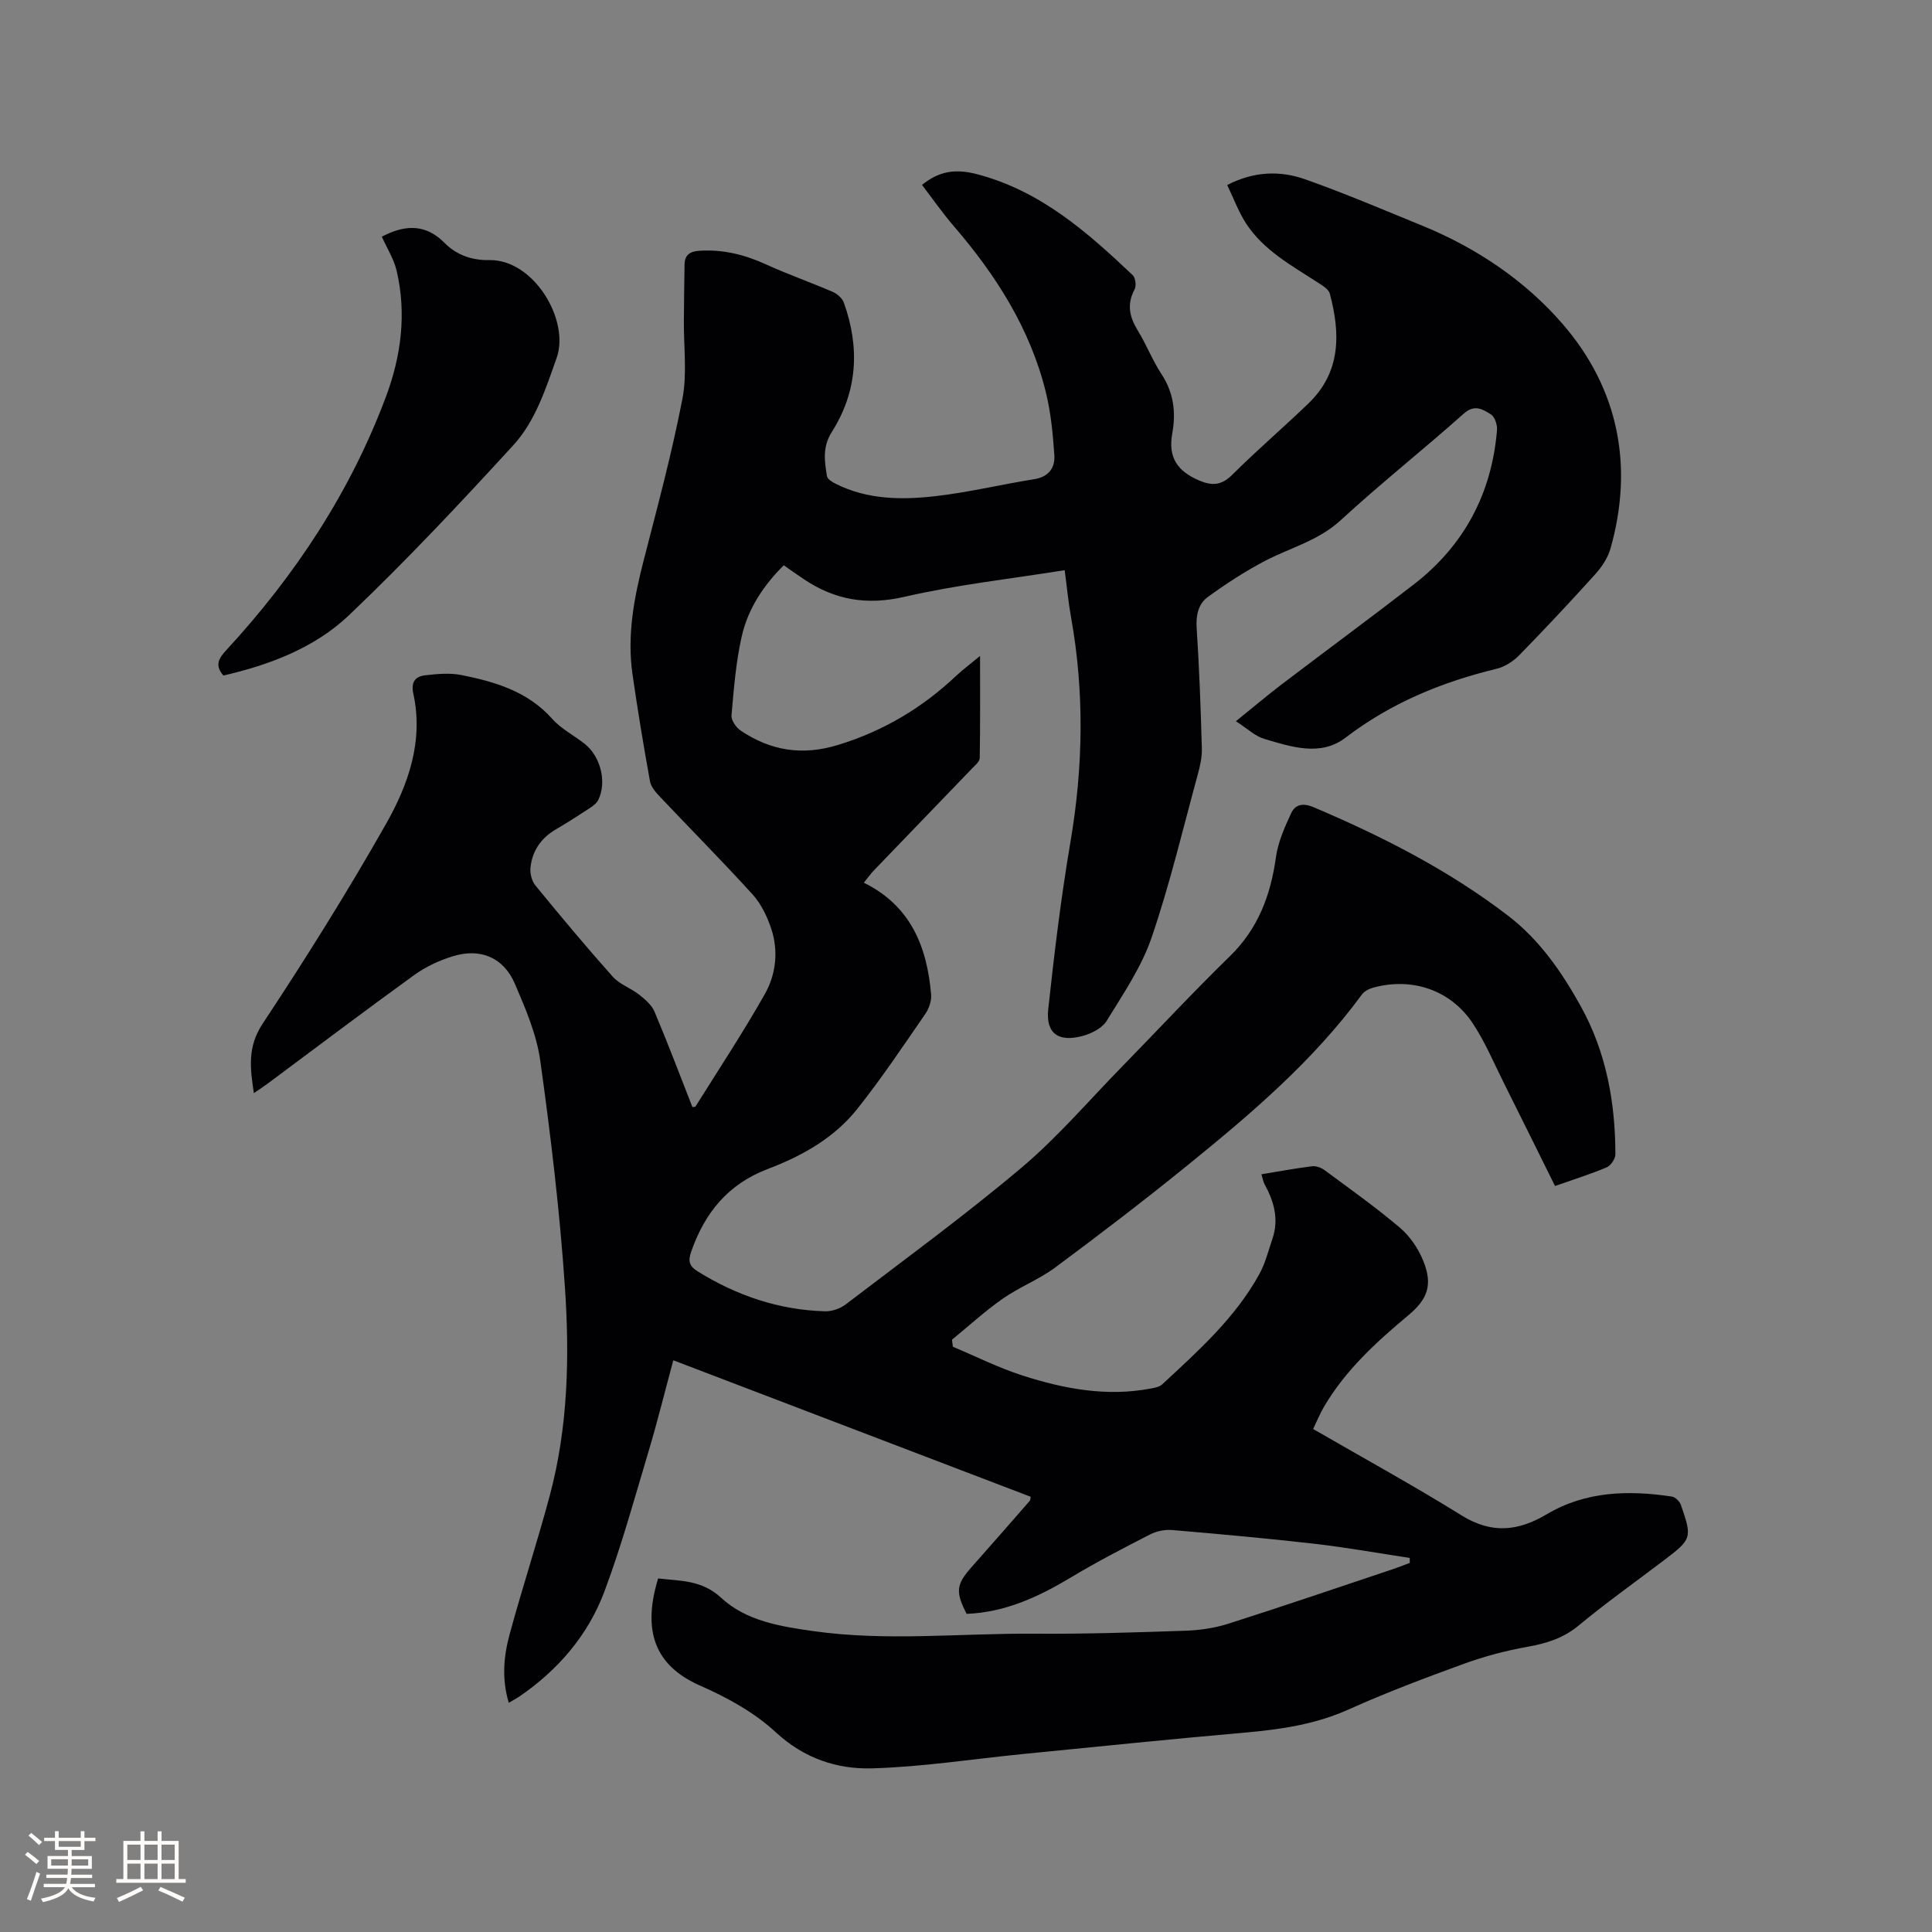 <svg enable-background="new 0 0 400 400" viewBox="0 0 400 400" xmlns="http://www.w3.org/2000/svg"><rect x="0" y="0" width="400" height="400" fill="#808080" stroke="none"/><path d="m291.87 322.55c-6.58-.99-13.13-2.17-19.73-2.93-9.79-1.12-19.6-2-29.42-2.84-1.49-.13-3.22.2-4.55.88-5.55 2.84-11.11 5.72-16.45 8.93-6.71 4.03-13.63 7.24-21.59 7.54-2.33-4.52-2.16-6.07.92-9.56 4.08-4.6 8.13-9.23 12.17-13.86.12-.13.09-.4.17-.82-24.55-9.38-49.13-18.76-73.99-28.26-1.73 6.4-3.27 12.66-5.11 18.82-2.91 9.73-5.6 19.55-9.15 29.05-3.38 9.01-9.54 16.2-17.53 21.69-.68.46-1.41.84-2.27 1.35-1.5-4.93-1.06-9.67.19-14.24 2.61-9.6 5.73-19.06 8.3-28.68 3.8-14.2 4.11-28.79 3.12-43.28-1.06-15.62-2.93-31.21-5.09-46.72-.76-5.45-3.05-10.79-5.25-15.92-2.35-5.48-7.15-7.48-12.88-5.71-2.78.86-5.57 2.15-7.93 3.85-10.22 7.39-20.29 15-30.41 22.53-.82.61-1.69 1.17-2.83 1.95-.79-5.23-1.35-9.59 1.82-14.38 8.94-13.51 17.56-27.28 25.55-41.37 4.63-8.17 7.79-17.19 5.64-26.98-.53-2.42.46-3.55 2.47-3.78 2.48-.28 5.09-.53 7.5-.05 6.99 1.4 13.73 3.39 18.79 9.07 1.86 2.1 4.56 3.44 6.79 5.23 3.28 2.64 4.54 7.93 2.74 11.57-.35.7-1.11 1.26-1.8 1.71-2.3 1.51-4.63 3-7 4.39-3.05 1.79-4.87 4.44-5.23 7.9-.12 1.19.26 2.76 1 3.67 5.24 6.4 10.54 12.75 16.04 18.92 1.41 1.58 3.71 2.34 5.43 3.69 1.24.98 2.62 2.15 3.21 3.54 2.76 6.53 5.26 13.17 7.85 19.76.28-.05.58-.02.65-.14 4.82-7.71 9.84-15.31 14.32-23.22 2.34-4.13 2.88-8.96 1.34-13.59-.84-2.52-2.1-5.14-3.86-7.08-6.27-6.91-12.85-13.53-19.26-20.31-.84-.89-1.78-1.99-1.98-3.12-1.33-7.39-2.57-14.8-3.63-22.23-1.14-8.02.34-15.8 2.34-23.56 2.85-11.07 5.83-22.14 8-33.35 1.01-5.21.26-10.75.31-16.15.04-3.91.06-7.82.14-11.73.04-1.95 1.11-2.68 3.05-2.81 4.9-.32 9.41.8 13.84 2.83 4.51 2.06 9.21 3.7 13.77 5.67.93.4 1.98 1.31 2.31 2.22 3.35 9.3 2.86 18.39-2.49 26.81-1.96 3.09-1.51 6.04-.99 9.14.1.61 1.06 1.2 1.76 1.55 6.62 3.34 13.76 3.39 20.82 2.57 6.82-.79 13.54-2.42 20.33-3.5 3.02-.48 4.33-2.37 4.16-4.98-.3-4.38-.72-8.82-1.77-13.07-3.24-13.14-10.34-24.23-19.08-34.38-2.33-2.71-4.38-5.66-6.55-8.5 3.58-2.89 6.95-3.39 11.49-2.19 13.12 3.47 22.71 11.96 32.13 20.87.58.55.79 2.22.39 2.96-1.65 3.08-1.05 5.73.69 8.55 1.77 2.88 3 6.11 4.85 8.93 2.55 3.88 3.07 7.87 2.26 12.38-.89 4.93 1.06 7.78 5.62 9.72 2.62 1.11 4.59 1 6.79-1.19 5.1-5.08 10.59-9.78 15.79-14.78 6.75-6.5 6.63-14.49 4.42-22.74-.27-.99-1.69-1.78-2.72-2.45-5.34-3.45-11-6.56-14.59-12.04-1.58-2.42-2.59-5.21-3.93-8 5.6-2.87 11-3 16.19-1.16 8.17 2.89 16.16 6.3 24.19 9.58 11.25 4.6 21.35 11.41 29.12 20.42 11.47 13.3 14.72 29.27 9.85 46.45-.55 1.94-1.82 3.83-3.2 5.35-5.11 5.67-10.34 11.24-15.67 16.7-1.25 1.28-3.01 2.42-4.73 2.83-11.34 2.75-21.85 7.07-31.24 14.25-5.17 3.96-11.24 1.91-16.83.26-1.91-.56-3.51-2.14-5.88-3.66 3.67-2.96 6.48-5.34 9.4-7.57 9.11-6.93 18.33-13.72 27.39-20.72 10.46-8.08 16.18-18.84 17.27-32 .09-1.07-.46-2.74-1.27-3.24-1.66-1.03-3.35-2.17-5.62-.15-8.39 7.48-17.22 14.47-25.48 22.07-4.57 4.21-10.31 5.65-15.53 8.35-4.17 2.16-8.15 4.77-11.96 7.53-2.02 1.46-2.5 3.84-2.32 6.54.55 8.25.83 16.52 1.07 24.79.05 1.76-.34 3.58-.81 5.3-3.1 11.34-5.8 22.81-9.6 33.91-2.09 6.1-5.88 11.66-9.29 17.22-.92 1.51-3.11 2.62-4.94 3.12-5.06 1.38-7.71-.5-7.16-5.57 1.25-11.57 2.65-23.14 4.6-34.61 2.64-15.53 2.9-30.98.12-46.49-.56-3.09-.85-6.23-1.32-9.75-11.29 1.81-22.37 3.02-33.16 5.51-7.78 1.8-14.4.67-20.8-3.62-1.32-.88-2.61-1.8-4.2-2.9-4.22 4.17-7.42 9.03-8.71 14.75-1.21 5.34-1.63 10.87-2.11 16.33-.09 1.01.96 2.51 1.91 3.15 6.23 4.18 12.77 5.24 20.22 2.94 9.36-2.88 17.36-7.66 24.4-14.3 1.37-1.29 2.89-2.41 4.93-4.1 0 7.5.05 14.32-.07 21.14-.01.74-.99 1.53-1.62 2.19-6.76 7.03-13.54 14.04-20.3 21.08-.72.75-1.32 1.61-2.07 2.54 9.72 4.78 13.09 13.27 13.93 23.16.11 1.32-.46 2.93-1.23 4.04-4.58 6.63-9.06 13.35-14.07 19.64-4.78 6.02-11.46 9.75-18.53 12.43-8.23 3.13-13.02 9.05-15.83 17.06-.67 1.9-.51 2.99 1.32 4.13 8.1 5.03 16.82 7.99 26.36 8.27 1.43.04 3.15-.55 4.3-1.43 12.22-9.33 24.66-18.41 36.4-28.31 7.5-6.33 13.95-13.91 20.85-20.96 7.41-7.58 14.63-15.36 22.23-22.76 5.89-5.72 8.49-12.65 9.59-20.56.44-3.15 1.81-6.23 3.18-9.16.82-1.75 2.44-2.11 4.56-1.21 14.29 6.06 28.06 13.07 40.39 22.54 6.45 4.96 11.08 11.64 15 18.73 5.27 9.52 7.13 19.87 7.15 30.61 0 .93-.94 2.34-1.79 2.7-3.3 1.4-6.74 2.47-10.71 3.87-3.53-7.12-7.03-14.22-10.57-21.29-2.08-4.16-3.89-8.5-6.44-12.36-4.59-6.95-12.63-9.64-20.69-7.4-.84.23-1.79.73-2.29 1.41-10.08 13.75-22.93 24.67-36.03 35.3-8.97 7.28-18.15 14.3-27.43 21.19-3.38 2.51-7.45 4.07-10.9 6.48-3.68 2.57-7.01 5.64-10.5 8.49.06.49.12.98.18 1.46 4.8 2.01 9.49 4.37 14.43 5.96 8.63 2.77 17.47 4.43 26.59 2.68.81-.15 1.77-.33 2.32-.85 7.46-6.92 15.09-13.73 20.09-22.79 1.26-2.28 1.91-4.91 2.75-7.41 1.35-4.01.3-7.7-1.65-11.25-.29-.53-.37-1.17-.64-2.05 3.63-.6 7.04-1.23 10.48-1.66.82-.1 1.89.28 2.58.8 5.28 3.91 10.66 7.72 15.66 11.97 2.08 1.77 3.79 4.34 4.81 6.89 1.98 4.95.86 7.89-3.17 11.24-6.61 5.52-12.95 11.31-17.38 18.84-.84 1.43-1.47 2.98-2.28 4.66 10.46 6.05 20.77 11.7 30.74 17.89 6.19 3.84 11.65 3.31 17.65-.25 8.03-4.77 16.91-5.01 25.89-3.65.71.11 1.61 1 1.86 1.73 2.37 6.81 2.26 7.08-3.48 11.44-5.91 4.49-11.97 8.79-17.68 13.52-3.19 2.64-6.66 3.71-10.59 4.41-4.44.79-8.87 1.96-13.12 3.5-8.06 2.93-16.1 5.96-23.91 9.47-6.92 3.11-14.12 4.15-21.54 4.8-15.31 1.34-30.59 2.92-45.88 4.43-10.42 1.03-20.81 2.67-31.25 2.97-7.28.2-14.08-2.06-19.94-7.47-4.4-4.08-10.01-7.18-15.56-9.61-8.39-3.67-12.52-10.13-8.8-22.24 4.56.54 9.01.27 13.05 4.01 5.19 4.81 12.23 5.92 19.12 6.9 15.23 2.15 30.49.41 45.73.53 10.38.08 20.77-.26 31.15-.61 3.01-.1 6.12-.54 8.98-1.45 11.4-3.63 22.72-7.5 34.06-11.29 1.19-.4 2.36-.87 3.53-1.31.01-.38 0-.71-.01-1.03z" fill="#010103"/><path d="m79.05 48.99c.3-.14.49-.23.67-.32 4.48-2.18 8.57-2.19 12.34 1.64 2.47 2.51 5.71 3.61 9.24 3.54 9.22-.17 16.71 12.46 13.95 20.24-2.28 6.45-4.4 13.08-8.97 18.08-11.01 12.03-22.2 23.94-34 35.18-7.12 6.78-16.41 10.29-26.03 12.51-1.81-2.1-1.01-3.52.58-5.23 14.29-15.49 25.75-32.83 33.13-52.64 3.1-8.34 4.23-17.1 2.16-25.93-.55-2.4-1.97-4.6-3.07-7.07z" fill="#010103"/><g fill="#fcfbfa"><path d="m5.17 384 .55-.58c.85.61 1.65 1.24 2.4 1.87l-.59.64c-.83-.73-1.62-1.38-2.36-1.93m1.22 9.53-.82-.34c.71-1.76 1.37-3.64 1.98-5.63.24.13.5.25.76.36-.6 1.67-1.24 3.54-1.92 5.61m-.5-13.5.57-.54c.56.44 1.31 1.06 2.26 1.87l-.64.64c-.68-.66-1.41-1.32-2.19-1.97m3.25.46h2.24v-1.36h.77v1.36h4.57v-1.36h.76v1.36h2.28v.69h-2.28v1.84h-2.64v1.26h4.18v2.64h-4.21c0 .45-.02.86-.05 1.21h4.32v.69h-4.38c-.04.34-.1.75-.19 1.22h5.15v.69h-4.82c.87 1.19 2.51 1.92 4.93 2.19-.17.31-.3.57-.37.76-2.77-.49-4.52-1.41-5.26-2.76-.56 1.26-2.3 2.23-5.24 2.9-.12-.24-.26-.48-.43-.72 2.73-.55 4.38-1.34 4.96-2.38h-4.38v-.69h4.65c.1-.38.17-.79.21-1.22h-4.32v-.69h4.4c.03-.34.05-.75.05-1.21h-4.2v-2.64h4.23v-1.26h-2.69v-1.84h-2.24zm1.46 4.46v1.29h3.45c.01-.4.02-.57.01-.53v-.32-.45h-3.46zm1.55-2.59h4.57v-1.19h-4.57zm6.11 2.59h-3.42v.77c-.01.19-.01.37-.02.53h3.44z"/><path d="m32.63 379.16h.82v1.98h3.54v7.89h1.46v.78h-14.37v-.78h1.46v-7.89h3.54v-1.98h.82v1.98h2.73zm-3.49 11.48.5.73c-1.61.82-3.28 1.63-5 2.41-.13-.27-.28-.55-.44-.82 1.75-.72 3.4-1.49 4.94-2.32m-2.78-5.55h2.73v-3.18h-2.73zm0 3.95h2.73v-3.2h-2.73zm3.54-3.95h2.73v-3.18h-2.73zm0 3.95h2.73v-3.2h-2.73zm7.89 4.68c-1.84-.92-3.51-1.7-5.02-2.32l.45-.73c1.89.8 3.57 1.55 5.04 2.23zm-1.62-11.81h-2.73v3.18h2.73zm-2.73 7.13h2.73v-3.2h-2.73z"/></g></svg>